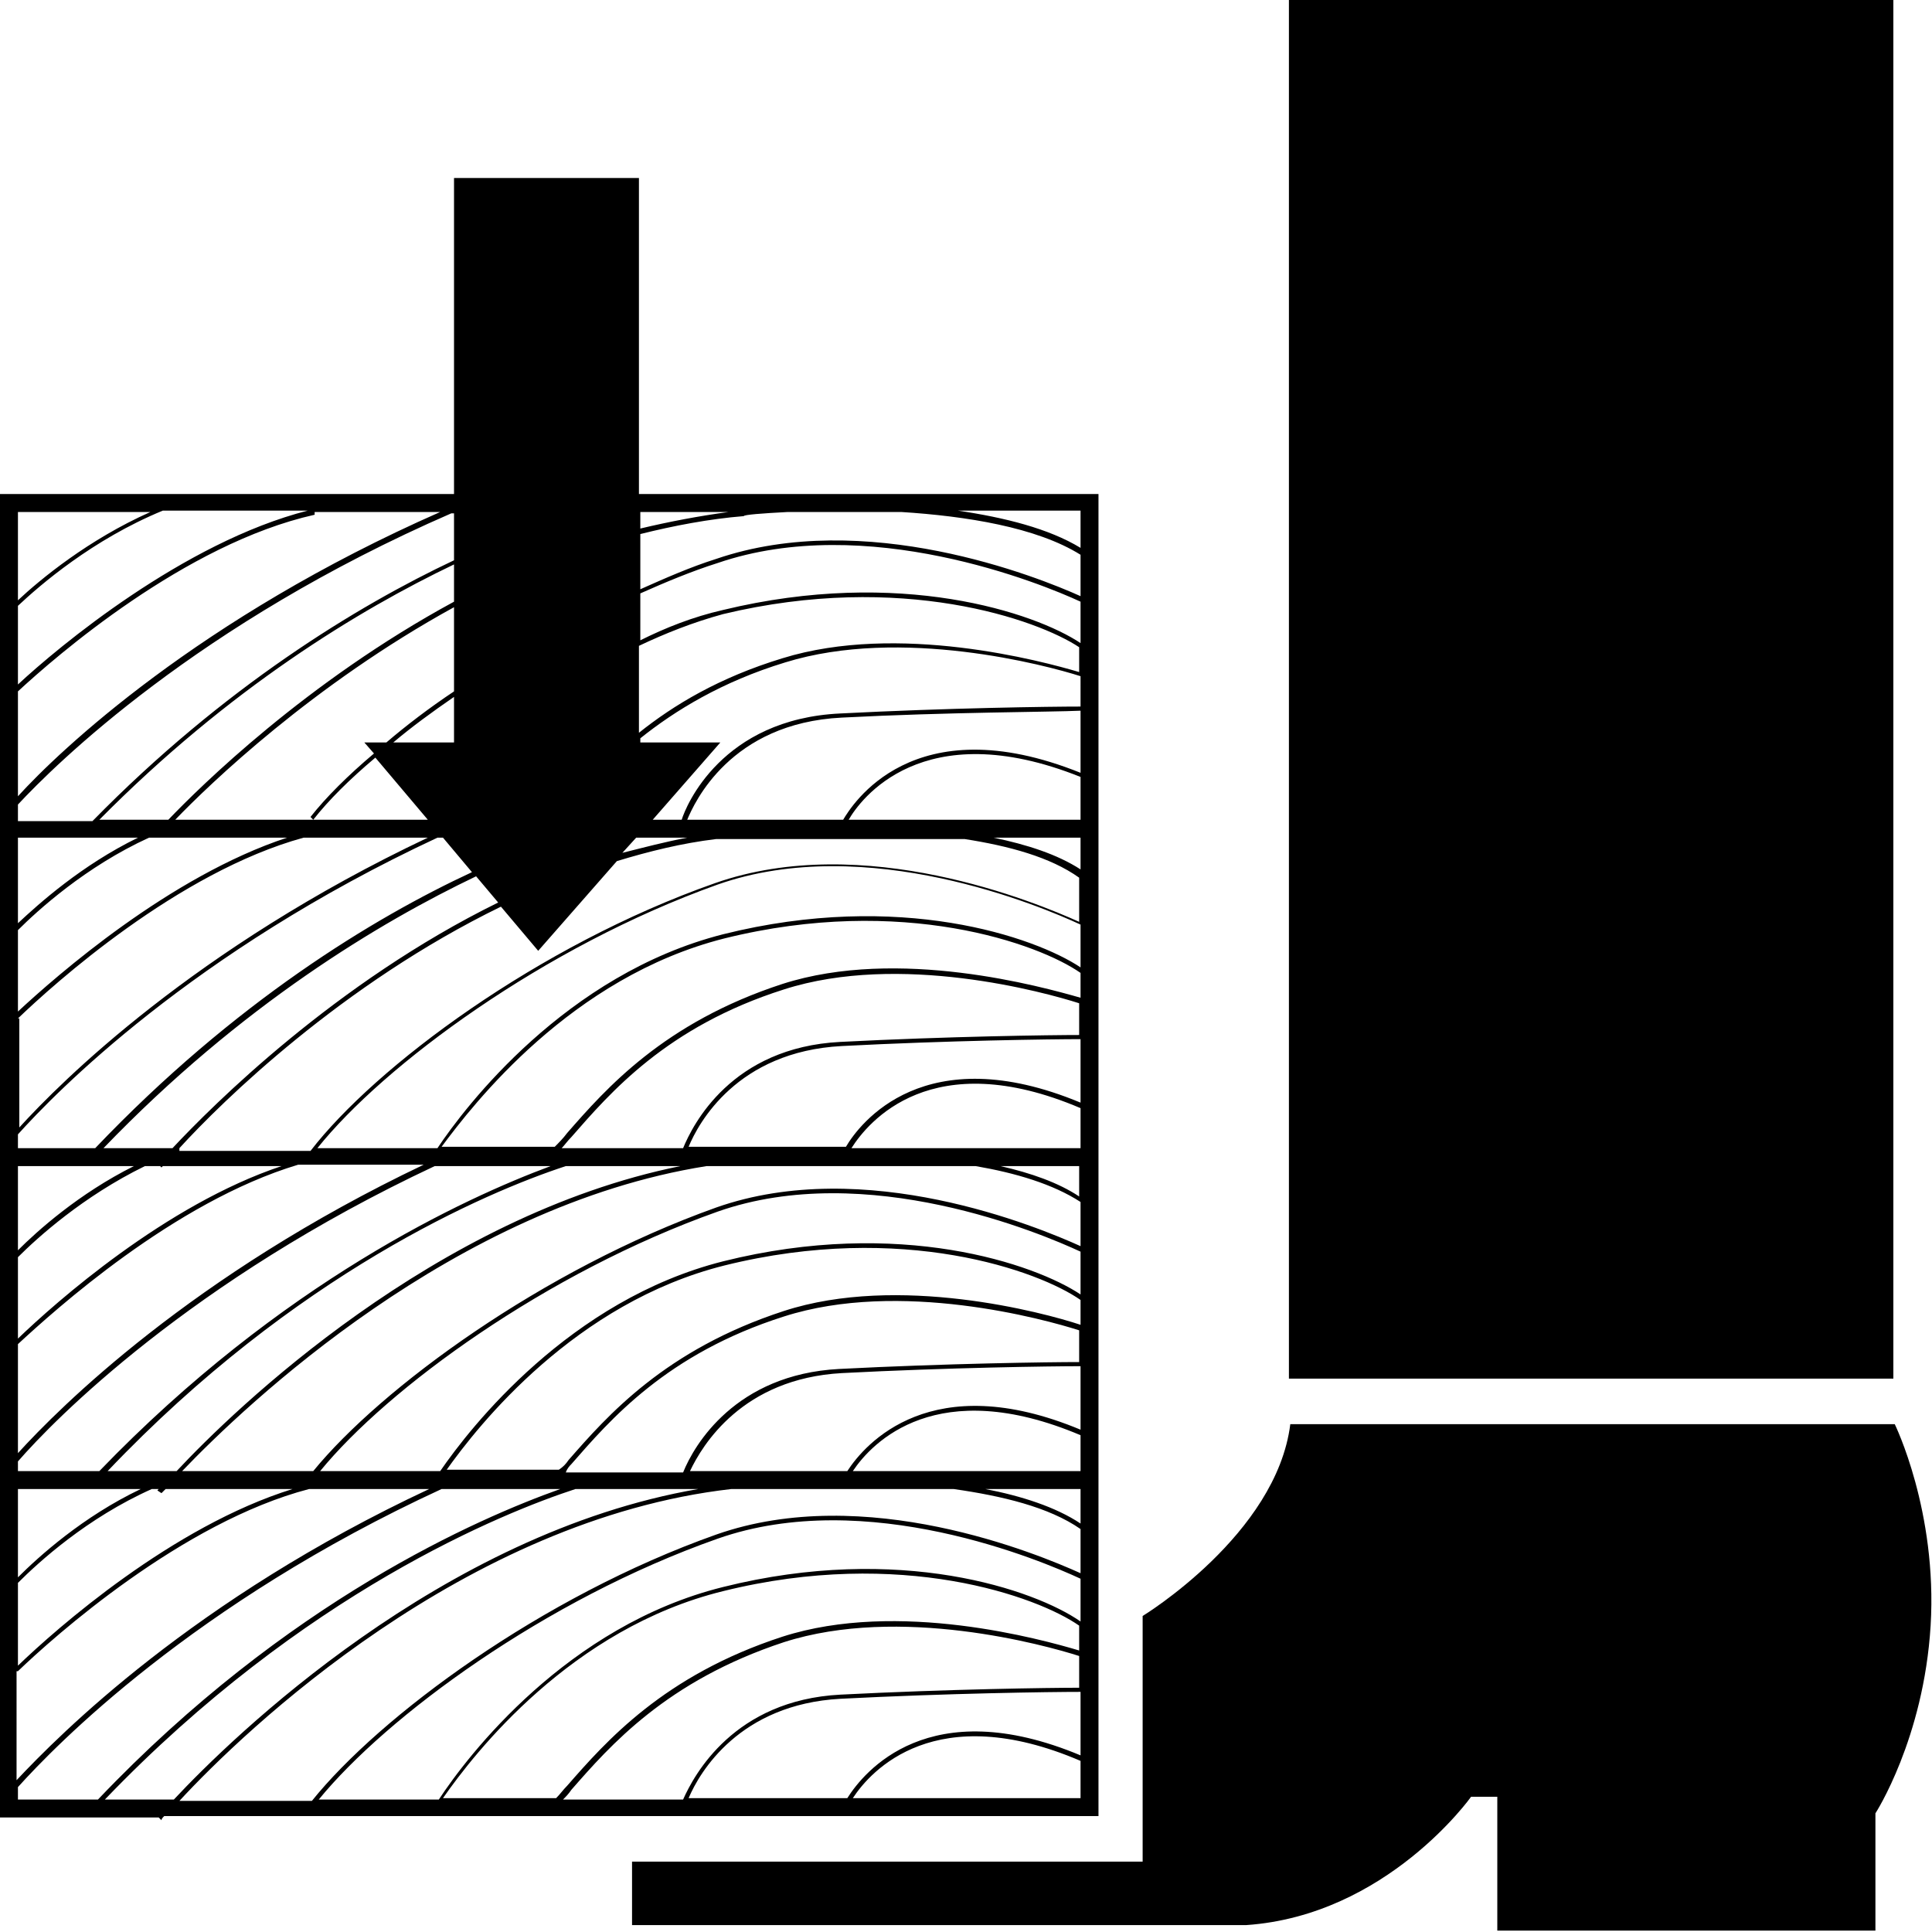 <?xml version="1.0" encoding="utf-8"?>
<!-- Generator: Adobe Illustrator 24.0.1, SVG Export Plug-In . SVG Version: 6.00 Build 0)  -->
<svg version="1.1" id="圖層_1" xmlns="http://www.w3.org/2000/svg" xmlns:xlink="http://www.w3.org/1999/xlink" x="0px" y="0px"
	 width="140px" height="140px" viewBox="0 0 140 140" style="enable-background:new 0 0 140 140;" xml:space="preserve">
<g>
	<path d="M11.9,131.6h67.7V35.8H46.3V12.9H32.9v22.9H0v95.9h11.5l0.2,0.2C11.7,131.8,11.8,131.7,11.9,131.6z M1.3,43.9
		c1.6-1.5,5.4-4.8,10.5-6.9h10.5c-9,2.3-18.1,9.9-21,12.6V43.9z M1.3,50.1C4,47.6,13.4,39.4,22.8,37.3l0-0.2h9.1
		C14.4,44.8,4.3,54.4,1.3,57.7V50.1z M57.1,37.1h8.2c4.7,0.3,9.8,1.1,13,3.1v3c-3.1-1.4-15.6-6.4-26.4-2.7c-1.9,0.6-3.7,1.4-5.5,2.2
		v-4c2.4-0.6,5-1.1,7.5-1.3C53.9,37.3,55.2,37.2,57.1,37.1z M60.9,122.8c-7.7,0.4-10.6,5.8-11.4,7.6h-8.7c0.2-0.2,0.4-0.4,0.6-0.7
		c2.8-3.2,6.9-7.9,15.4-10.7c8.4-2.7,18.9,0.2,21.4,1v2.3C76.1,122.3,68.7,122.4,60.9,122.8z M78.3,122.6v4.6
		c-11-4.6-15.7,1.2-16.9,3.1H49.9c0.8-1.9,3.7-6.8,11-7.2C68.7,122.7,76.1,122.6,78.3,122.6z M56.7,118.6
		c-8.6,2.8-12.8,7.6-15.6,10.8c-0.3,0.3-0.5,0.6-0.8,0.9h-8.2c2.3-3.3,9.3-12.3,20.3-15c12.9-3.2,22.8,0.4,25.8,2.5v1.8
		C75.5,118.8,65.1,115.9,56.7,118.6z M52.4,115c-11.3,2.8-18.5,12.2-20.6,15.4h-8.7c4.9-6,16.4-14.5,28.9-18.9
		c10.8-3.8,23.5,1.6,26.3,2.9v3.1C75,115.2,65.2,111.8,52.4,115z M78.3,103.6c-10.8-4.5-15.6,1-16.9,3H50c0.9-1.9,3.8-6.7,11-7.1
		c7.7-0.4,15.2-0.5,17.3-0.5V103.6z M78.3,104v2.6H61.8C63.2,104.5,67.9,99.6,78.3,104z M78.3,107.9v2.5c-1.8-1.2-4.3-2-6.9-2.5
		H78.3z M23.2,106.6c4.9-6,16.4-14.4,28.8-18.8c10.8-3.8,23.5,1.6,26.3,2.9v3.1c-3.3-2.2-13.1-5.6-25.9-2.4
		c-11.1,2.8-18.3,12-20.5,15.2H23.2z M13.2,106.6c4.6-4.8,19.7-19.2,38-22.1h19.5c2.9,0.5,5.6,1.3,7.6,2.6v3.2
		c-3.1-1.4-15.6-6.6-26.4-2.8c-12.6,4.5-24.3,13.1-29.2,19.1H13.2z M78.3,79.9c-11.3-4.7-16,1.5-17,3.2H49.9
		c0.7-1.7,3.5-6.9,11.1-7.3c7.7-0.4,15.2-0.5,17.3-0.5V79.9z M78.3,80.3v2.9H61.7C62.9,81.3,67.5,75.7,78.3,80.3z M78.3,75
		c-2.2,0-9.6,0.1-17.4,0.5c-7.9,0.4-10.7,6-11.4,7.7h-8.8c0.2-0.2,0.4-0.5,0.7-0.8c2.8-3.2,6.9-8,15.4-10.7c8.4-2.7,18.9,0.2,21.4,1
		V75z M49.3,84.5c-17.8,3.6-32.3,17.6-36.5,22.1h-5C21.4,92.3,35.2,86.4,41,84.5H49.3z M10.2,107.9c-4.2,2-7.4,4.9-8.9,6.4v-6.4
		H10.2z M72.5,84.5h5.7v2.2C76.7,85.7,74.7,85,72.5,84.5z M56.7,71.3c-8.6,2.8-12.8,7.6-15.6,10.8c-0.3,0.4-0.6,0.7-0.9,1h-8.2
		C34.3,80,41.4,70.8,52.5,68c12.9-3.2,22.8,0.4,25.8,2.5v1.8C75.5,71.5,65.1,68.6,56.7,71.3z M39.9,84.5
		c-6.2,2.3-19.5,8.4-32.7,22.1H1.3v-0.7c2.6-3,12.5-13.1,30.2-21.4H39.9z M1.3,114.7c1.5-1.5,5-4.7,9.7-6.8h0.5c0,0-0.1,0.1-0.1,0.1
		l0.3,0.2c0,0,0.1-0.1,0.3-0.3h9.2c-8.7,2.7-17.1,10.1-19.9,12.8V114.7z M52.4,67.7C41,70.6,33.7,80.2,31.7,83.2H23
		c4.8-6,16.4-14.6,29-19.1c10.8-3.8,23.5,1.6,26.3,2.9v3.1C75,67.9,65.2,64.5,52.4,67.7z M10,60.7c-4.1,2-7.2,4.8-8.7,6.2v-6.2H10z
		 M1.3,67.4c1.4-1.4,4.9-4.6,9.5-6.7h10c-8.5,2.8-16.7,10-19.5,12.6V67.4z M22.7,59.4c1.1-1.4,2.6-2.9,4.5-4.5l3.8,4.5H22.7z
		 M13,83.2L13,83.2c3.1-3.4,11.8-11.9,23.3-17.5l2.7,3.2l5.7-6.5c2.3-0.7,4.7-1.3,7.2-1.6h18c3.2,0.5,6.2,1.3,8.3,2.8v3.2
		c-3.1-1.4-15.6-6.6-26.4-2.8c-12.8,4.5-24.6,13.3-29.3,19.4H13z M49.8,60.7c-1.6,0.3-3.1,0.7-4.7,1.1l1-1.1H49.8z M78.3,56
		c-12.2-4.9-16.6,2.4-17.2,3.4H49.8c0.5-1.2,3.1-7,11.2-7.4c7.7-0.4,15.2-0.4,17.3-0.5V56z M78.3,56.3v3.1H61.5
		C62.3,58,66.8,51.7,78.3,56.3z M78.3,51.2c-2.2,0-9.6,0.1-17.4,0.5c-8.6,0.4-11.2,6.7-11.5,7.7h-2.1l4.9-5.6h-5.8v-0.3
		c2.5-2,5.9-4.1,10.5-5.5c8.4-2.6,18.9,0.2,21.4,1V51.2z M36.1,65.4c-11.8,5.8-20.7,14.7-23.6,17.8h-5c10-10.4,20.1-16.4,27-19.7
		L36.1,65.4z M9.7,84.5c-4,2-7,4.7-8.4,6.1v-6.1H9.7z M72,60.7h6.3V63C76.6,61.9,74.4,61.2,72,60.7z M56.7,47.7
		c-4.6,1.4-7.9,3.4-10.4,5.4v-6.3c1.9-0.9,3.9-1.7,6.1-2.3c12.9-3.1,22.8,0.4,25.8,2.4v1.8C75.5,47.9,65.1,45.1,56.7,47.7z
		 M32.9,53.8h-4.4c1.3-1.1,2.8-2.2,4.4-3.3V53.8z M32.1,60.7l2.1,2.5c-7.1,3.3-17.2,9.4-27.3,20H1.3v-1c2.7-3,12.6-13.2,30.4-21.5
		H32.1z M1.3,91.1c1.4-1.4,4.7-4.4,9.2-6.6h1.1l0.1,0.1c0,0,0,0,0.1-0.1h8.6C12,87.3,4,94.4,1.3,97V91.1z M52.4,44.2
		c-2.2,0.5-4.2,1.3-6,2.2V43c1.8-0.8,3.7-1.6,5.6-2.2c10.8-3.7,23.5,1.5,26.3,2.8v3C75,44.4,65.2,41.1,52.4,44.2z M32.9,50.1
		c-1.8,1.2-3.5,2.5-4.9,3.7h-1.6l0.7,0.8c-1.9,1.6-3.5,3.2-4.6,4.6l0.2,0.2H13l0,0c0,0,0,0,0,0h-0.3c2.5-2.6,10-9.8,20.2-15.4V50.1z
		 M12.2,59.4h-5c9.4-9.5,18.8-15.2,25.7-18.5v2.7C22.2,49.4,14.5,57,12.2,59.4z M32.9,37.1v3.5c-7,3.3-16.7,9.2-26.2,18.9H1.3v-1.2
		c2.7-2.9,13-13.1,31.4-21.1H32.9z M1.3,73.8C3.9,71.3,12.9,63.2,22,60.7h9c-16.9,8-26.6,17.7-29.6,21V73.8z M1.3,97.4
		c2.6-2.4,11.3-10.3,20.3-13h9.1c-16.8,8-26.4,17.6-29.4,20.9V97.4z M1.3,121.1c2.6-2.5,11.9-10.8,21.1-13.2h8.7
		c-17.1,8-26.8,17.8-29.9,21.1V121.1z M32.3,106.6c2.4-3.4,9.4-12.2,20.2-14.9c12.9-3.2,22.8,0.4,25.8,2.5V96
		c-2.7-0.9-13.2-3.7-21.5-1c-8.6,2.8-12.8,7.6-15.6,10.8c-0.2,0.3-0.4,0.5-0.7,0.7H32.3z M41.4,106.1c2.8-3.2,6.9-8,15.4-10.7
		c8.4-2.7,18.9,0.2,21.4,1v2.3c-2.2,0-9.6,0.1-17.4,0.5c-7.5,0.4-10.5,5.5-11.3,7.5H41C41.1,106.4,41.3,106.2,41.4,106.1z
		 M50.6,107.9c-18.6,3.2-33.8,18-38,22.5h-5c14.4-15,28.9-20.8,34.1-22.5H50.6z M53,107.9h16.1c3.5,0.5,6.9,1.3,9.2,2.9v3.2
		c-3.1-1.4-15.6-6.6-26.4-2.8c-12.7,4.5-24.4,13.2-29.3,19.3h-9.6C17.7,125.4,33.7,110.1,53,107.9z M61.8,130.3
		c1.3-2,6-7.2,16.5-2.7v2.7H61.8z M78.3,39.7c-2.3-1.4-5.5-2.2-8.9-2.7h8.9V39.7z M52.8,37.1c-2.2,0.3-4.3,0.7-6.4,1.2v-1.2H52.8z
		 M10.9,37.1c-4.5,2-8,4.9-9.6,6.4v-6.4H10.9z M1.3,129.5c2.7-3,12.7-13.3,30.7-21.6h8.6c-5.9,2.1-19.8,8.1-33.5,22.5H1.3V129.5z"/>
	<rect x="93.4" width="43.8" height="99.9"/>
	<path d="M137.3,103.2H93.5c-1,8-10.7,13.9-10.7,13.9v17.8h-37v4.6h44.5c10.2-0.7,16.3-9.3,16.3-9.3h1.9v9.7h27.4v-8.5
		c0,0,3.5-5.4,4-13.6C140.4,109.5,137.3,103.2,137.3,103.2z"/>
</g>
</svg>
